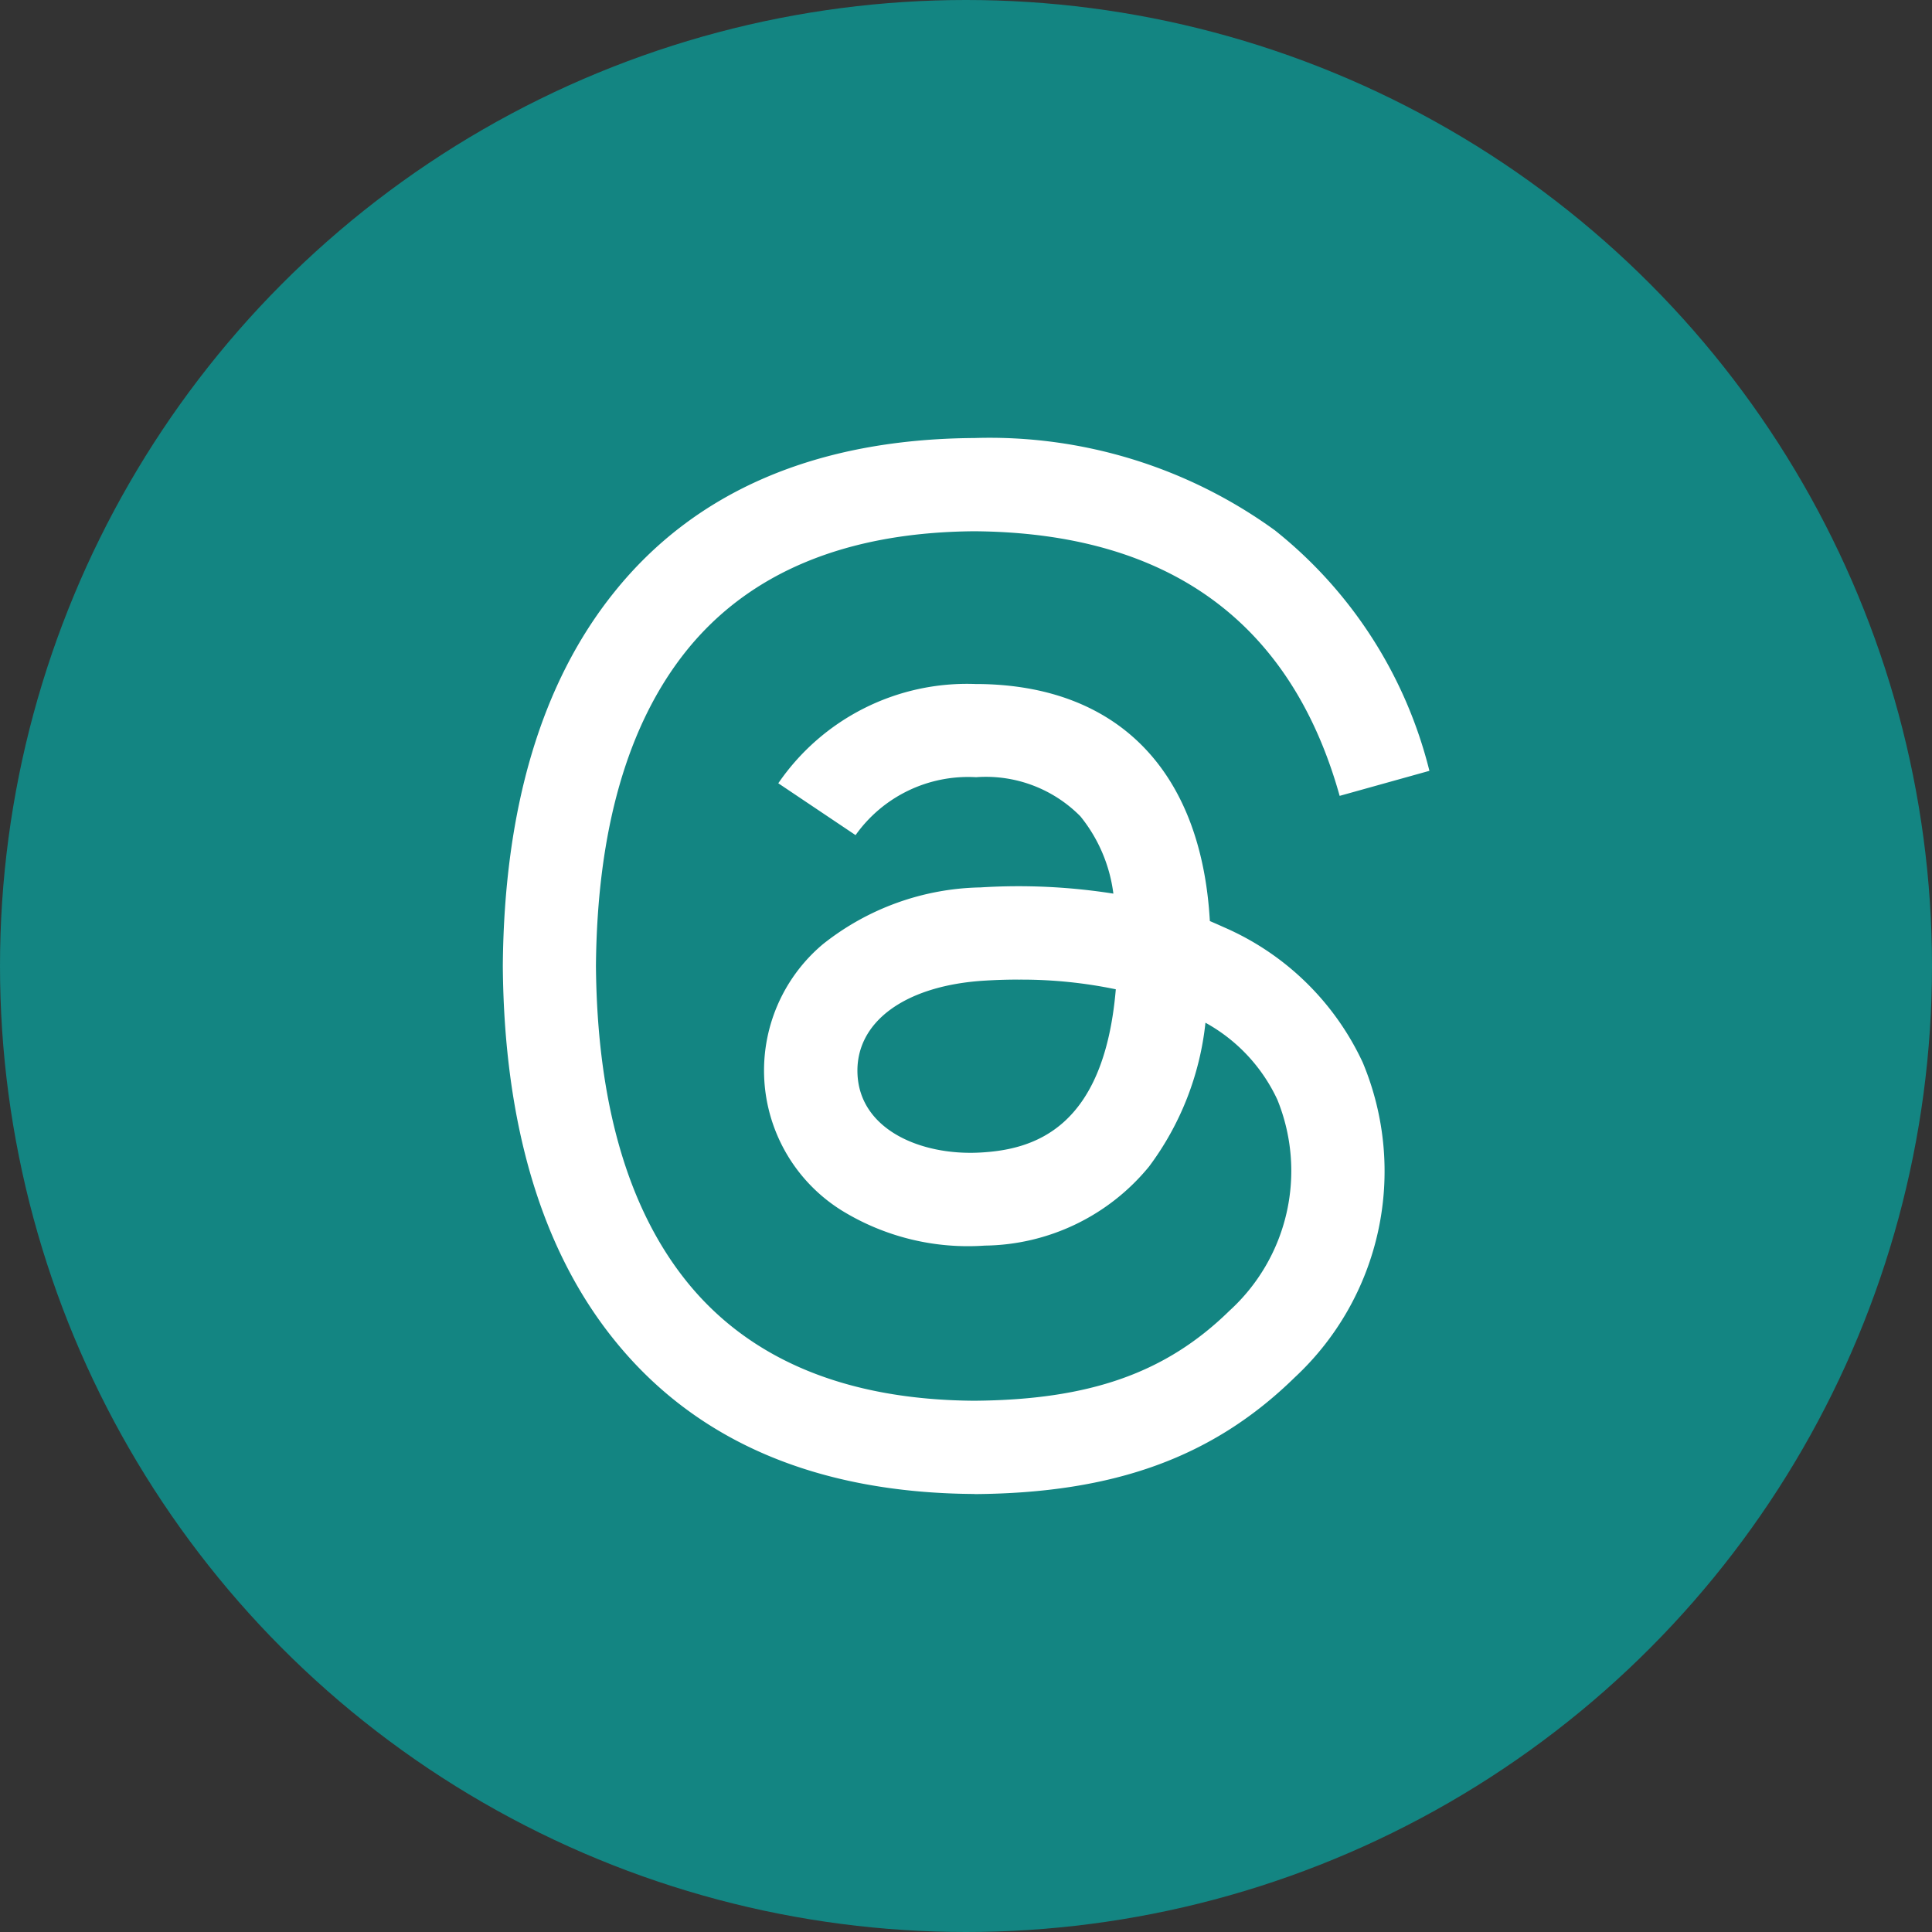 <svg xmlns="http://www.w3.org/2000/svg" width="50" height="50" viewBox="0 0 50 50">
  <rect x="0" y="0" width="50" height="50" fill="#333333" stroke="none"/>
  <g id="グループ_189" data-name="グループ 189" transform="translate(-5012 13808)">
    <circle id="楕円形_2" data-name="楕円形 2" cx="25" cy="25" r="25" transform="translate(5012 -13808)" fill="#138582"/>
    <g id="threads-logo-white" transform="translate(5024.713 -13796.664)">
      <path id="パス_41" data-name="パス 41" d="M12.5,27.328h-.008c-4.077-.027-7.212-1.372-9.319-4C1.3,21,.333,17.747.3,13.675v-.019C.333,9.581,1.3,6.335,3.175,4c2.1-2.626,5.242-3.971,9.316-4h.016A12.577,12.577,0,0,1,20.28,2.388a11.494,11.494,0,0,1,4,6.225l-2.323.648C20.695,4.752,17.514,2.449,12.5,2.413,9.184,2.438,6.678,3.479,5.05,5.507,3.527,7.406,2.74,10.15,2.71,13.664c.03,3.514.817,6.258,2.342,8.157,1.629,2.03,4.135,3.072,7.447,3.094,2.987-.022,4.963-.719,6.605-2.328a4.892,4.892,0,0,0,1.241-5.463,4.384,4.384,0,0,0-1.861-1.992,7.543,7.543,0,0,1-1.462,3.725A5.581,5.581,0,0,1,12.775,20.9a6.234,6.234,0,0,1-3.711-.913A4.269,4.269,0,0,1,8.583,13.1a6.752,6.752,0,0,1,4.08-1.47,15.774,15.774,0,0,1,3.438.161,3.966,3.966,0,0,0-.853-2,3.434,3.434,0,0,0-2.686-1.014h-.033a3.571,3.571,0,0,0-3.1,1.5l-2-1.342a5.919,5.919,0,0,1,5.1-2.569h.049c3.637.022,5.8,2.249,6.02,6.135.123.052.246.107.366.161a7.06,7.06,0,0,1,3.591,3.5,7.287,7.287,0,0,1-1.763,8.152c-2.107,2.061-4.662,2.992-8.286,3.017Zm1.142-13.312c-.276,0-.555.008-.842.025-2.091.118-3.394,1.077-3.32,2.44.077,1.429,1.653,2.093,3.17,2.011,1.394-.074,3.208-.618,3.514-4.225A11.956,11.956,0,0,0,13.642,14.017Z" fill="#fff"/>
    </g>
  </g>
</svg>
